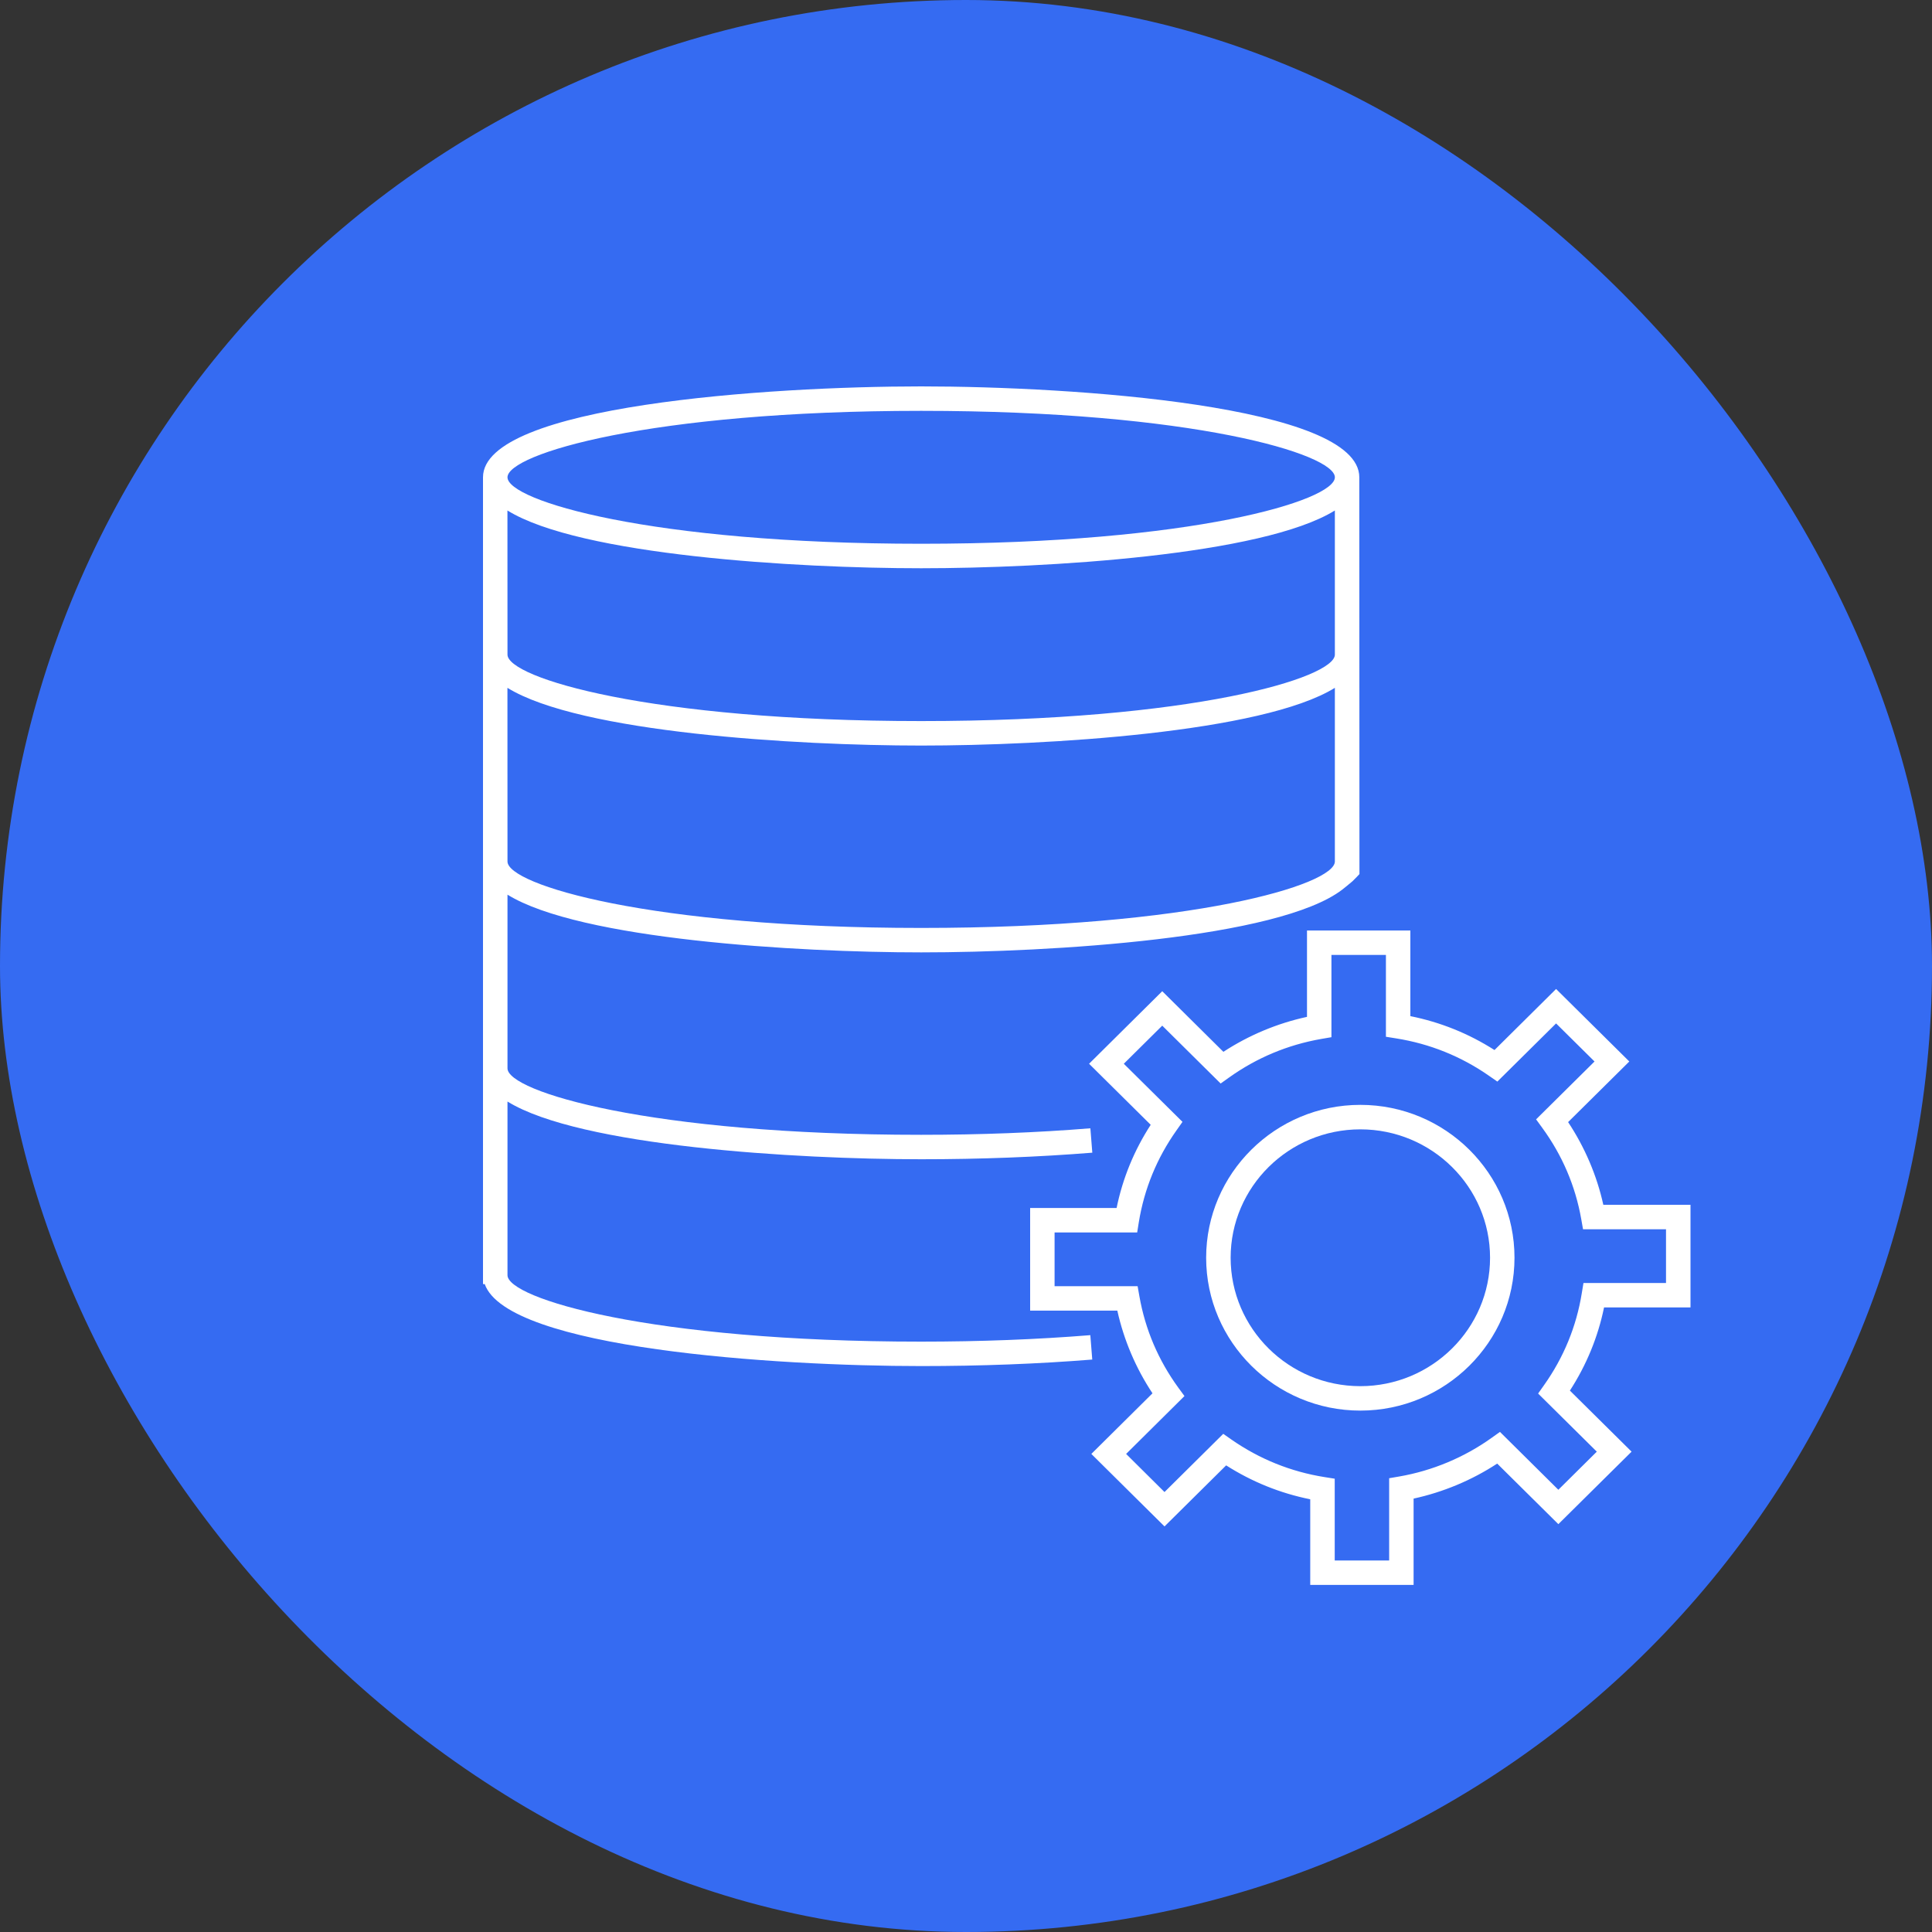 <svg width="40" height="40" viewBox="0 0 40 40" fill="none" xmlns="http://www.w3.org/2000/svg">
<rect x="0" y="0" width="40" height="40" fill="#333333" stroke="none"/>
<rect width="40" height="40" rx="20" fill="#356BF2"/>
<path d="M22.574 27.643C21.467 27.732 20.289 27.777 19.072 27.777C13.448 27.777 10.507 26.881 10.507 26.401V22.806C12.005 23.733 16.486 24.001 19.072 24.001C20.301 24.001 21.492 23.955 22.615 23.865L22.575 23.36C21.465 23.45 20.287 23.495 19.072 23.495C13.449 23.495 10.507 22.599 10.507 22.119V18.523C12.005 19.45 16.487 19.718 19.073 19.718C21.755 19.718 26.476 19.43 27.792 18.417C27.792 18.417 27.952 18.29 28.003 18.244C28.041 18.21 28.146 18.097 28.146 18.097L28.143 9.882C28.143 8.393 22.209 8 19.072 8C15.934 8 10 8.393 10 9.882V26.586H10.036C10.507 27.922 16.069 28.283 19.072 28.283C20.302 28.283 21.494 28.238 22.614 28.148L22.574 27.643ZM19.072 8.506C24.695 8.506 27.637 9.402 27.637 9.882C27.637 10.362 24.695 11.258 19.072 11.258C13.448 11.258 10.507 10.362 10.507 9.882C10.507 9.402 13.448 8.506 19.072 8.506ZM10.506 10.569C12.004 11.497 16.486 11.765 19.072 11.765C21.657 11.765 26.139 11.497 27.637 10.569V13.553C27.637 14.033 24.695 14.929 19.072 14.929C13.448 14.929 10.507 14.033 10.507 13.553L10.506 10.569ZM10.506 14.241C12.004 15.168 16.486 15.436 19.072 15.436C21.657 15.436 26.139 15.168 27.637 14.241V17.836C27.637 18.316 24.695 19.212 19.072 19.212C13.448 19.212 10.507 18.316 10.507 17.836L10.506 14.241Z" fill="white"/>
<path d="M35 27.069V24.944H33.195C33.061 24.336 32.811 23.752 32.466 23.232L33.733 21.977L32.217 20.476L30.942 21.74C30.406 21.398 29.823 21.163 29.2 21.038V19.265H27.06V21.053C26.446 21.186 25.855 21.433 25.329 21.777L24.063 20.522L22.548 22.024L23.824 23.288C23.481 23.818 23.244 24.395 23.118 25.01H21.328V27.135H23.133C23.267 27.742 23.516 28.327 23.861 28.847L22.595 30.102L24.11 31.603L25.386 30.339C25.922 30.68 26.505 30.916 27.127 31.041V32.814H29.267V31.027C29.881 30.893 30.473 30.646 30.998 30.302L32.264 31.556L33.78 30.055L32.503 28.791C32.846 28.261 33.084 27.683 33.21 27.069L35 27.069ZM32.749 26.775C32.638 27.463 32.375 28.103 31.969 28.676L31.845 28.852L33.06 30.055L32.264 30.844L31.055 29.646L30.881 29.77C30.316 30.174 29.656 30.45 28.971 30.569L28.761 30.605V32.308H27.634V30.615L27.42 30.581C26.725 30.47 26.078 30.209 25.499 29.807L25.326 29.686L24.11 30.891L23.315 30.102L24.523 28.904L24.395 28.729C23.982 28.161 23.711 27.526 23.59 26.838L23.553 26.629H21.834V25.517H23.544L23.578 25.304C23.69 24.616 23.952 23.976 24.358 23.403L24.482 23.227L23.267 22.024L24.063 21.235L25.272 22.433L25.446 22.309C26.019 21.9 26.662 21.631 27.356 21.51L27.566 21.474V19.771H28.694V21.465L28.907 21.499C29.603 21.61 30.25 21.87 30.828 22.273L31.001 22.393L32.217 21.189L33.013 21.977L31.803 23.175L31.931 23.351C32.345 23.918 32.617 24.554 32.738 25.241L32.775 25.451H34.493V26.563H32.784L32.749 26.775Z" fill="white"/>
<path d="M28.164 22.875C26.404 22.875 24.972 24.295 24.972 26.04C24.972 27.785 26.404 29.205 28.164 29.205C29.925 29.205 31.356 27.785 31.356 26.04C31.356 24.295 29.925 22.875 28.164 22.875ZM28.164 28.699C26.683 28.699 25.479 27.506 25.479 26.04C25.479 24.574 26.683 23.382 28.164 23.382C29.645 23.382 30.85 24.574 30.85 26.04C30.85 27.506 29.645 28.699 28.164 28.699Z" fill="white"/>
</svg>
